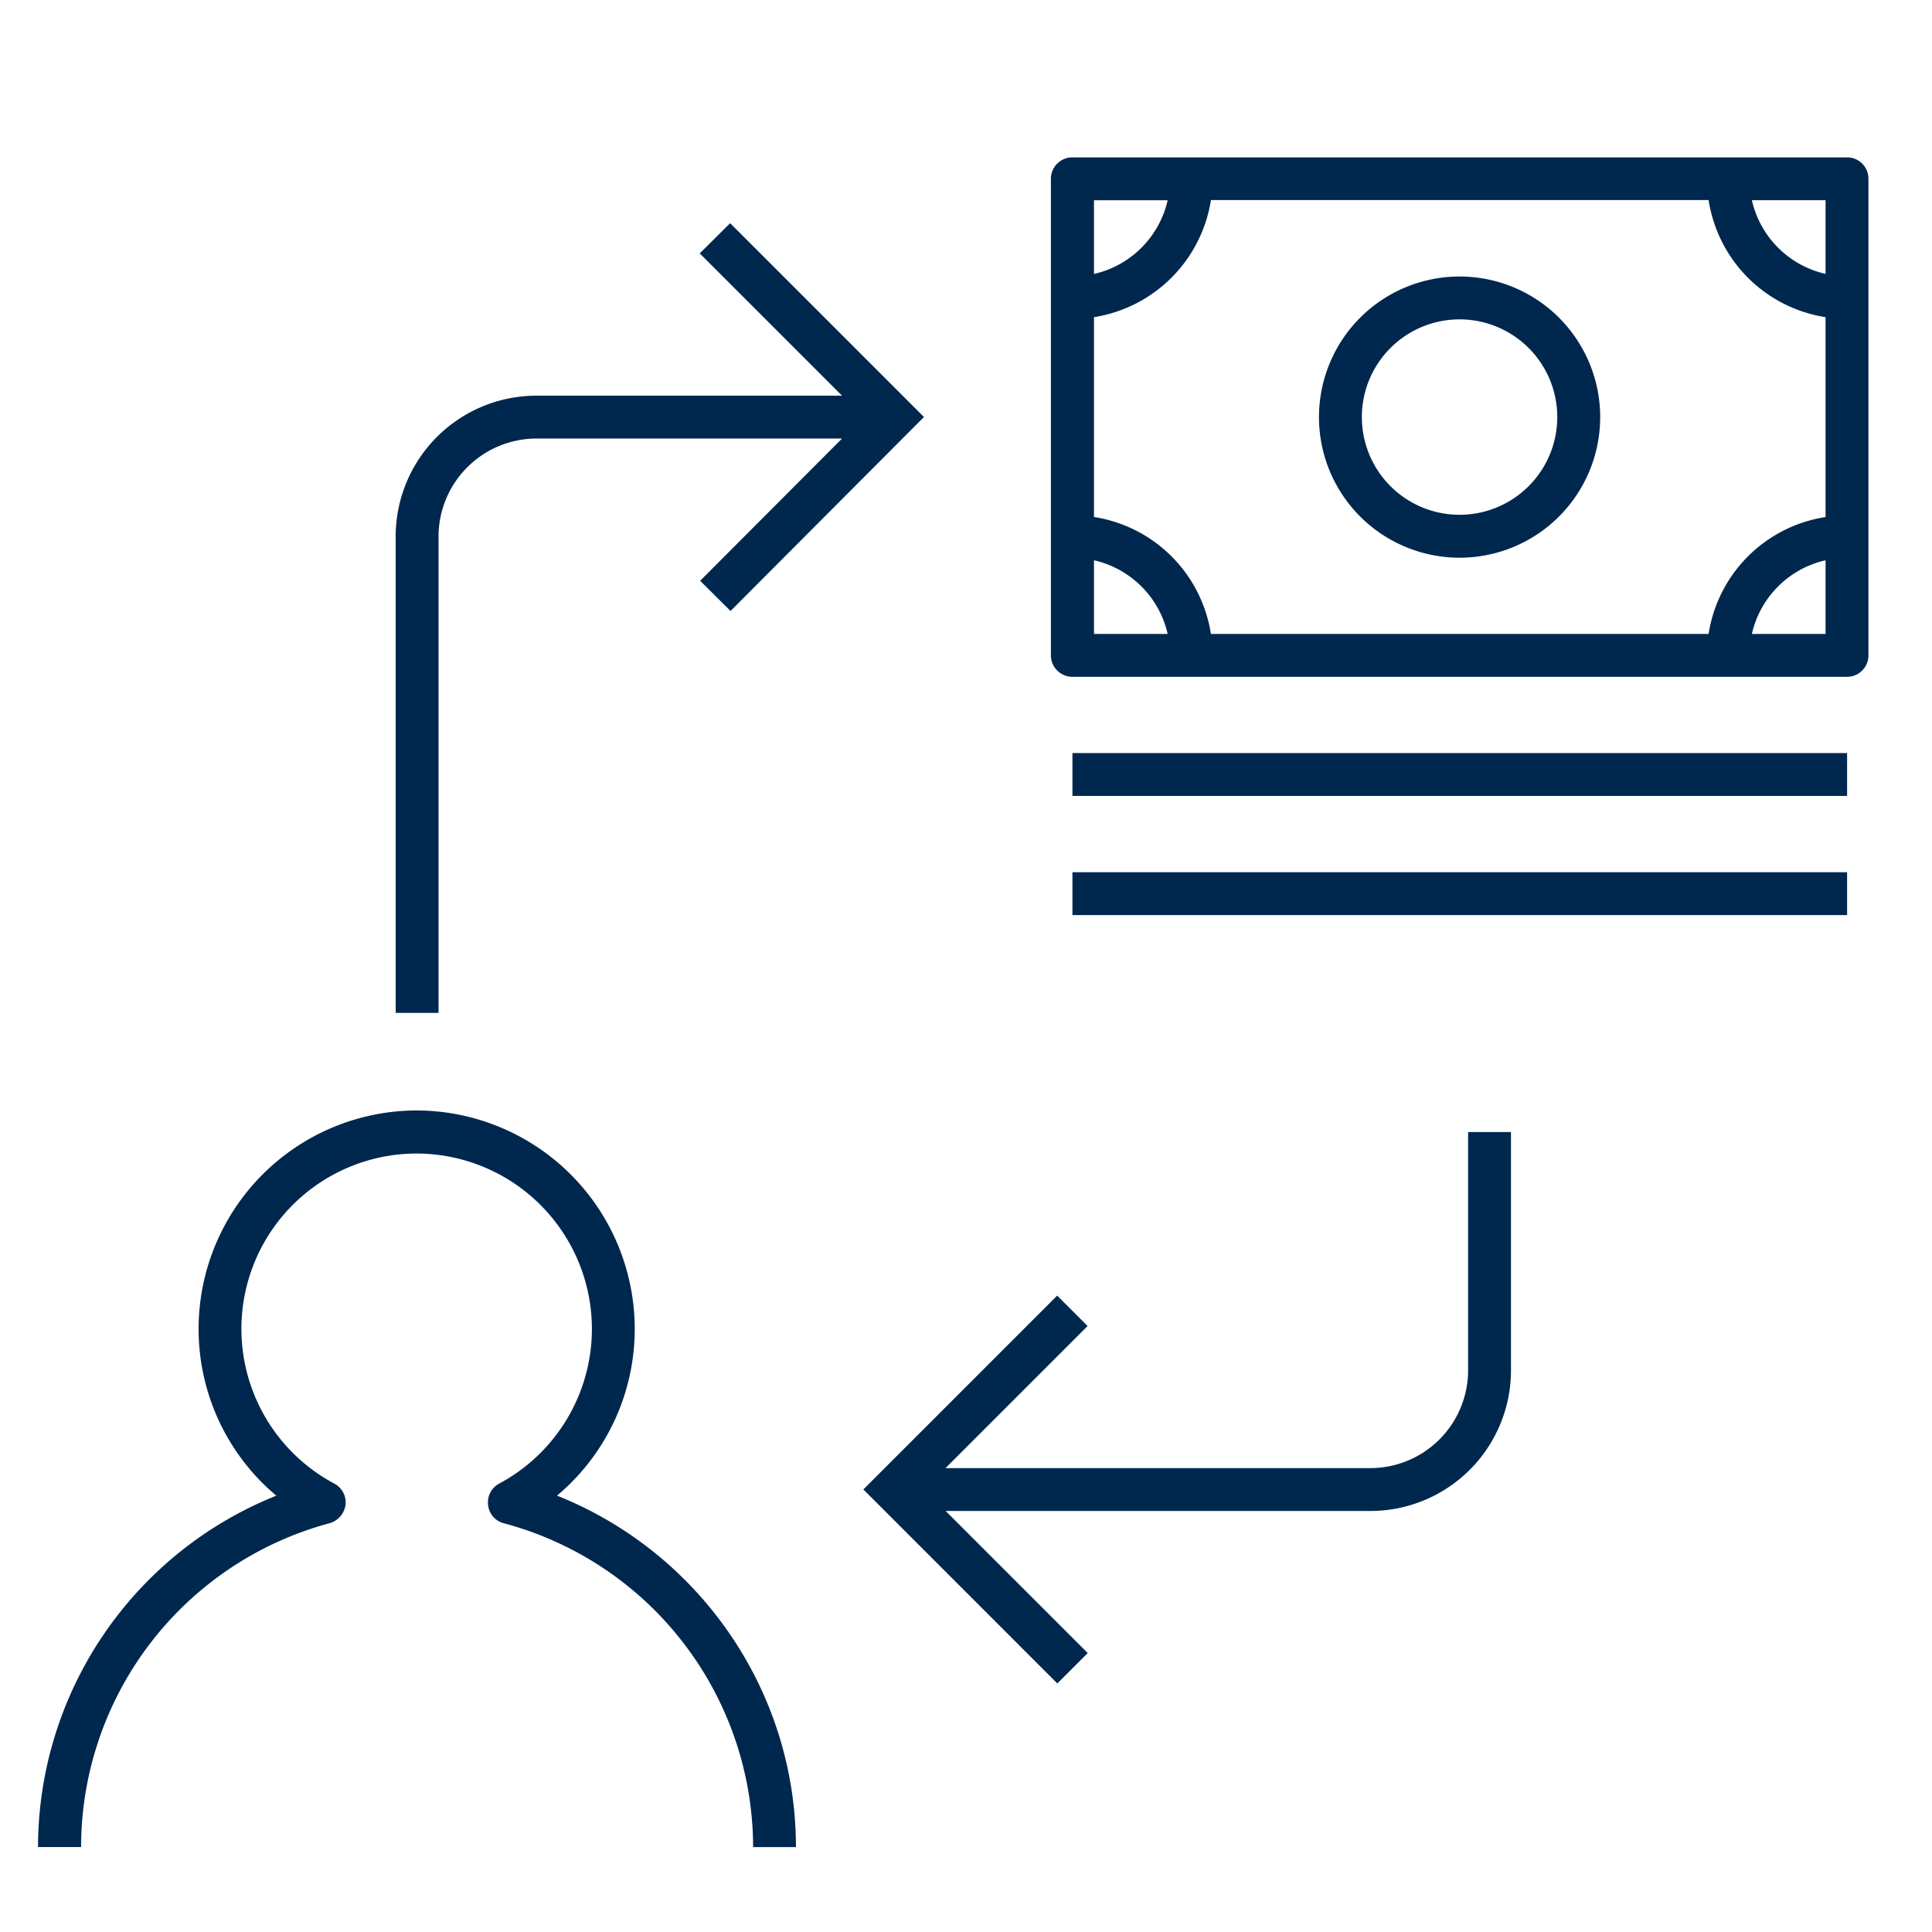 <svg xmlns="http://www.w3.org/2000/svg" width="50" height="50" version="1.0" viewBox="0 0 37.5 37.5"><path fill="#00274d" d="M35.852 3.055H20.816a.415.415 0 0 0-.418.414v9.254c0 .226.188.414.418.414h15.036c.23 0 .414-.188.414-.414V3.469a.412.412 0 0 0-.414-.414zm-.418 2.261a1.895 1.895 0 0 1-1.43-1.43h1.43zm-2.27 6.989h-9.66a2.719 2.719 0 0 0-2.27-2.27V6.156a2.728 2.728 0 0 0 2.27-2.273h9.66a2.719 2.719 0 0 0 2.27 2.273v3.88a2.715 2.715 0 0 0-2.27 2.269zm-10.5-8.418c-.16.71-.719 1.27-1.43 1.43v-1.43zm-1.43 6.988c.711.16 1.27.719 1.43 1.43h-1.43zm12.77 1.43c.16-.711.719-1.27 1.43-1.43v1.43h-1.43zm-13.188 2.312h15.036v.832H20.816zm0 2.313h15.036v.832H20.816zm7.512-11.563a2.729 2.729 0 1 0 .005 5.458 2.729 2.729 0 0 0-.005-5.458zm0 4.625a1.896 1.896 0 1 1 .004-3.793 1.896 1.896 0 0 1-.004 3.793zM8.512 19.66H7.68v-9.242a2.734 2.734 0 0 1 2.726-2.738h5.938l-2.762-2.762.59-.586 3.762 3.762-3.754 3.765-.59-.586 2.754-2.761h-5.938a1.904 1.904 0 0 0-1.894 1.906zm19.984 2.313h.832v4.625a2.73 2.73 0 0 1-2.726 2.73h-8.247l2.758 2.758-.59.59-3.765-3.766 3.762-3.762.59.59-2.758 2.758h8.246a1.9 1.9 0 0 0 1.898-1.898zM15.45 35.852h-.832a6.52 6.52 0 0 0-4.84-6.286.408.408 0 0 1-.304-.355.413.413 0 0 1 .214-.414 3.408 3.408 0 0 0 1.801-3A3.408 3.408 0 0 0 8.09 22.39a3.403 3.403 0 0 0-1.602 6.406.416.416 0 0 1 .219.414.433.433 0 0 1-.309.355 6.516 6.516 0 0 0-4.824 6.286H.738a7.359 7.359 0 0 1 4.625-6.82 4.222 4.222 0 0 1-1.508-3.235 4.241 4.241 0 0 1 4.23-4.242 4.242 4.242 0 0 1 4.235 4.242 4.222 4.222 0 0 1-1.508 3.234c2.77 1.106 4.637 3.797 4.637 6.82zm0 0"/></svg>
